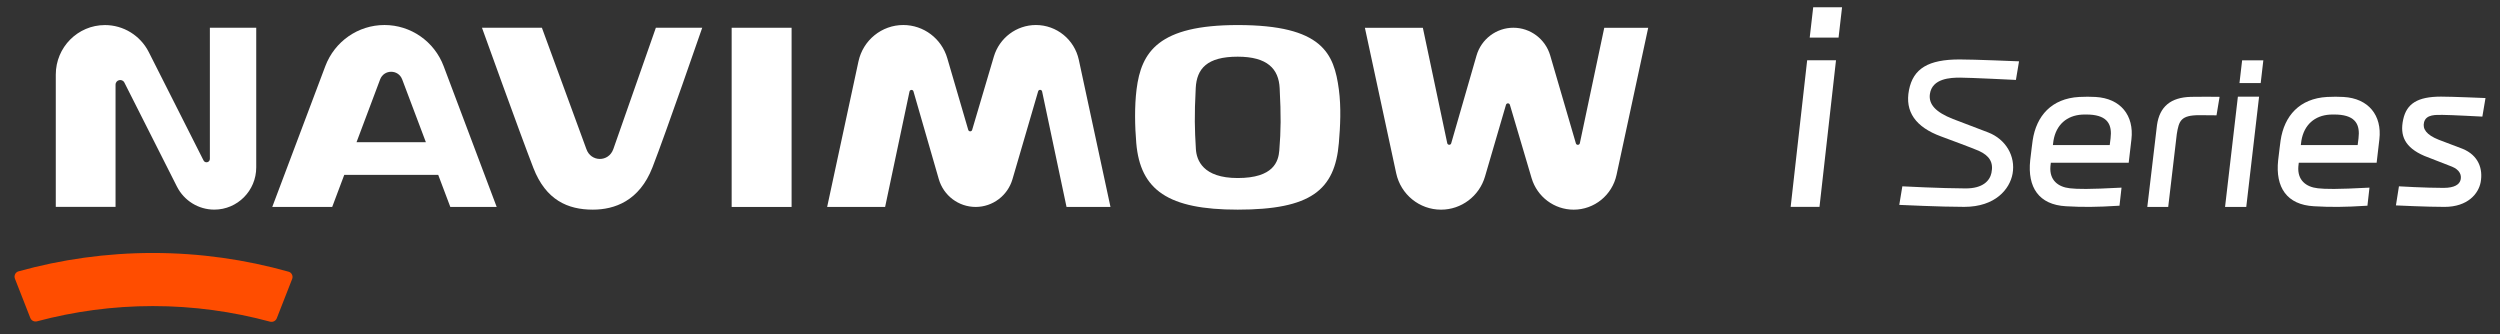 <svg width="344" height="46" viewBox="0 0 344 46" fill="none" xmlns="http://www.w3.org/2000/svg">
<rect x="0" y="0" width="344" height="46" fill="#333333" stroke="none"/>
<path d="M303.586 13.31C303.001 13.31 301.996 13.313 301.49 13.326C298.698 13.392 297.163 14.662 296.802 17.211L295.469 28.47H298.346L299.529 18.432C299.824 16.64 300.063 15.848 302.631 15.848L304.992 15.868L305.414 13.325L305.29 13.323C304.849 13.317 304.368 13.31 303.586 13.31Z" fill="white"/>
<path d="M269.627 8.18C265.337 8.182 263.26 9.435 262.679 12.377C262.084 15.375 263.599 17.49 267.074 18.767C267.598 18.959 271.618 20.449 272.286 20.755C273.767 21.43 274.327 22.36 274.023 23.792C273.791 24.876 272.836 25.935 270.468 25.927C267.078 25.918 261.762 25.638 261.762 25.638L261.34 28.191L261.455 28.197C261.508 28.198 267.002 28.465 270.274 28.465C274.569 28.465 276.543 26.015 276.928 23.915C277.372 21.493 275.993 19.153 273.573 18.221C273.093 18.036 269.392 16.634 268.733 16.375C266.346 15.439 265.361 14.354 265.552 12.95C265.85 10.76 268.442 10.682 269.711 10.682C271.053 10.682 277.333 10.995 277.391 10.997L277.819 8.439C277.441 8.428 271.71 8.178 269.627 8.18Z" fill="white"/>
<path d="M335.877 13.295C332.668 13.297 331.157 14.252 330.68 16.433C330.193 18.667 330.9 20.295 333.592 21.451C333.977 21.617 336.892 22.725 337.399 22.934C338.42 23.354 338.751 24.06 338.575 24.754C338.421 25.354 337.79 25.854 336.229 25.854C333.694 25.854 330.094 25.638 330.094 25.638L329.68 28.263L329.767 28.267C329.807 28.269 333.916 28.468 336.362 28.468C339.575 28.468 341.051 26.635 341.34 25.065C341.671 23.255 341.067 21.373 338.831 20.467C338.473 20.323 336.075 19.428 335.583 19.234C333.851 18.552 333.329 17.729 333.546 16.84C333.824 15.704 335.205 15.81 336.153 15.81C337.159 15.81 341.53 16.044 341.573 16.045L342.004 13.491C341.719 13.481 337.434 13.295 335.877 13.295Z" fill="white"/>
<path d="M246.395 28.469H250.362L252.634 8.292H248.666L246.395 28.469Z" fill="white"/>
<path d="M252.986 5.175L253.467 1H249.497L249.016 5.175H252.986Z" fill="white"/>
<path d="M306.168 28.471H309.086L310.851 13.3H307.933L306.168 28.471Z" fill="white"/>
<path d="M311.072 11.432L311.435 8.301H308.517L308.152 11.432H311.072Z" fill="white"/>
<path d="M327.027 22.387L327.401 19.176C327.781 15.894 325.922 13.535 322.459 13.341C321.763 13.302 321.004 13.296 320.208 13.341C316.412 13.554 314.314 15.942 313.81 19.327C313.81 19.327 313.577 21.087 313.473 22.055C313.077 25.779 314.664 28.175 318.399 28.38C320.739 28.509 322.467 28.511 325.759 28.304C325.768 28.304 326.04 25.818 326.04 25.818C321.452 26.062 319.997 26.023 318.936 25.908C317.286 25.729 316.104 24.772 316.254 22.907L316.312 22.389H327.027V22.387ZM320.589 15.769C320.798 15.756 321.28 15.747 321.661 15.769C324.165 15.914 324.757 17.184 324.53 19.036L324.415 19.959H316.593L316.671 19.357C317.043 17.145 318.526 15.896 320.589 15.769Z" fill="white"/>
<path d="M292.91 22.387L293.284 19.176C293.664 15.894 291.805 13.535 288.342 13.341C287.646 13.302 286.887 13.296 286.091 13.341C282.295 13.554 280.197 15.942 279.693 19.327C279.693 19.327 279.46 21.087 279.356 22.055C278.96 25.779 280.547 28.175 284.282 28.38C286.622 28.509 288.35 28.511 291.642 28.304C291.651 28.304 291.923 25.818 291.923 25.818C287.335 26.062 285.879 26.023 284.818 25.908C283.169 25.729 281.987 24.772 282.137 22.907L282.195 22.389H292.91V22.387ZM286.474 15.769C286.683 15.756 287.165 15.747 287.546 15.769C290.049 15.914 290.642 17.184 290.414 19.036L290.299 19.959H282.478L282.556 19.357C282.926 17.145 284.411 15.896 286.474 15.769Z" fill="white"/>
<path d="M21.039 42.116C26.614 42.116 32.014 42.871 37.153 44.259C37.54 44.363 37.94 44.163 38.087 43.787L40.201 38.385C40.362 37.973 40.136 37.503 39.71 37.386C33.767 35.717 27.509 34.809 21.038 34.809C14.631 34.809 8.434 35.7 2.544 37.337C2.119 37.455 1.891 37.926 2.052 38.34L4.166 43.74C4.313 44.115 4.711 44.315 5.098 44.212C10.188 42.855 15.527 42.116 21.039 42.116Z" fill="#FF4D00"/>
<path d="M84.393 20.519C83.743 22.346 81.29 22.305 80.679 20.493L74.565 3.819H66.32C66.32 3.819 71.534 18.321 73.391 23.107C75.113 27.547 78.144 28.847 81.571 28.847C84.545 28.847 87.974 27.67 89.778 23.033C91.649 18.222 96.626 3.819 96.626 3.819H90.246L84.393 20.519Z" fill="white"/>
<path d="M108.923 3.819H100.676V28.477H108.923V3.819Z" fill="white"/>
<path d="M170.308 3.447C159.445 3.447 157.038 7.096 156.39 12.306C156.098 14.663 156.155 17.378 156.351 19.692C156.905 26.168 160.747 28.847 170.308 28.847C180.381 28.847 183.676 26.153 184.226 19.692C184.423 17.382 184.556 14.773 184.226 12.306C183.567 7.359 181.979 3.447 170.308 3.447ZM176.033 20.688C175.913 22.202 175.269 24.497 170.305 24.497C165.509 24.497 164.646 22.027 164.554 20.509C164.391 17.799 164.332 15.968 164.533 12.112C164.672 9.461 166.068 7.799 170.306 7.799C174.408 7.799 175.946 9.489 176.08 12.112C176.278 15.957 176.254 17.921 176.033 20.688Z" fill="white"/>
<path d="M52.903 3.442C49.287 3.442 46.047 5.695 44.764 9.1L37.465 28.471H45.712L47.369 24.064H60.3L61.962 28.471H68.343L61.044 9.1C59.759 5.695 56.521 3.442 52.903 3.442ZM49.059 19.564L52.303 10.933C52.833 9.523 54.812 9.523 55.343 10.931L58.6 19.564H49.059Z" fill="white"/>
<path d="M28.878 21.866C28.878 22.355 28.226 22.512 28.006 22.077L20.474 7.173C19.32 4.889 16.989 3.449 14.443 3.449C10.707 3.449 7.676 6.5 7.676 10.263V28.469H15.899V11.661C15.899 10.979 16.809 10.759 17.117 11.367L24.343 25.668C25.328 27.619 27.317 28.846 29.491 28.844C32.675 28.842 35.258 26.241 35.258 23.032V3.818H28.878V21.866Z" fill="white"/>
<path d="M152.801 28.47L148.446 8.236C147.844 5.438 145.385 3.442 142.543 3.442C139.871 3.442 137.516 5.21 136.753 7.789L133.77 17.869C133.691 18.14 133.309 18.14 133.23 17.869L130.345 8.003C129.554 5.3 127.09 3.442 124.292 3.442C121.323 3.442 118.754 5.529 118.125 8.451L113.816 28.47H121.793L125.148 12.596C125.209 12.307 125.613 12.292 125.694 12.575L129.175 24.64C129.832 26.916 131.904 28.479 134.257 28.475C136.598 28.471 138.657 26.916 139.318 24.656L142.849 12.566C142.932 12.284 143.334 12.299 143.395 12.587L146.753 28.47H152.801Z" fill="white"/>
<path d="M226.793 3.823L222.438 24.056C221.836 26.855 219.377 28.85 216.535 28.85C213.863 28.85 211.508 27.082 210.745 24.504L207.763 14.424C207.683 14.153 207.302 14.153 207.222 14.424L204.337 24.289C203.547 26.993 201.082 28.85 198.285 28.85C195.315 28.85 192.747 26.764 192.117 23.842L187.809 3.823H195.785L199.14 19.697C199.201 19.986 199.605 20.001 199.686 19.717L203.167 7.653C203.824 5.376 205.896 3.814 208.25 3.817C210.59 3.821 212.649 5.376 213.31 7.636L216.841 19.727C216.924 20.008 217.326 19.993 217.387 19.706L220.746 3.823H226.793Z" fill="white"/>
</svg>
